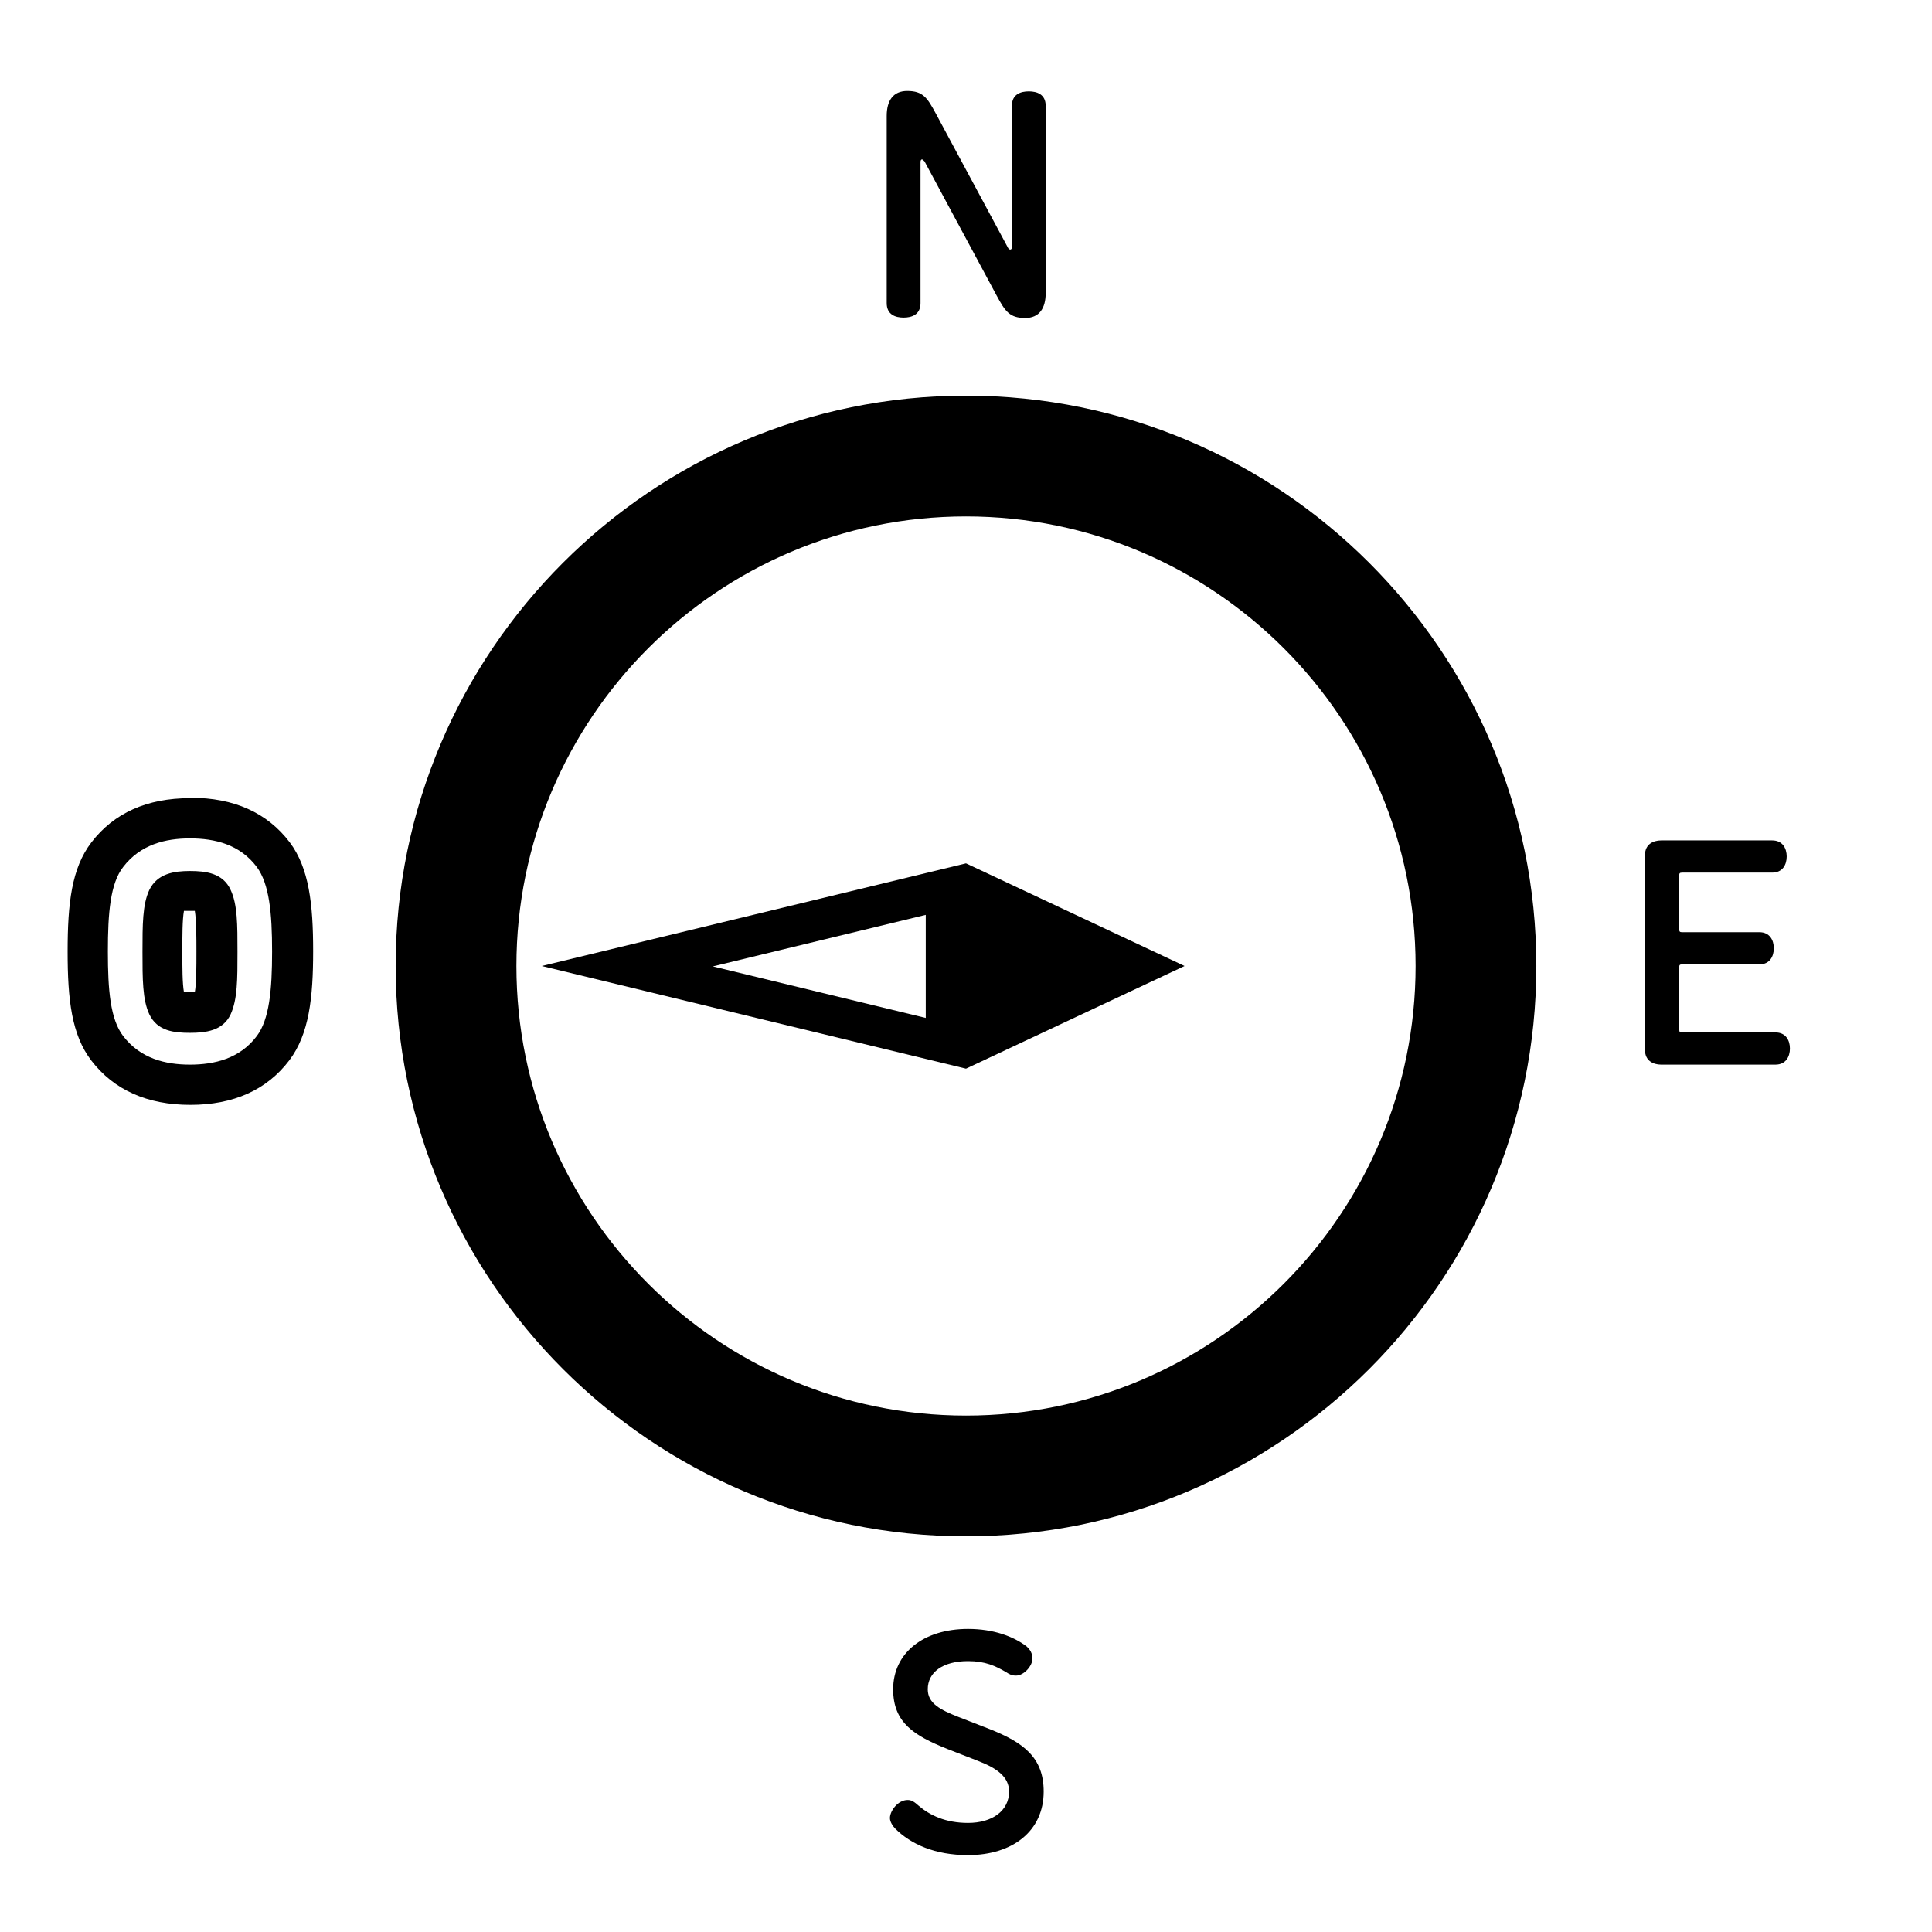 <?xml version="1.0" encoding="UTF-8"?>
<svg id="Calque_1" xmlns="http://www.w3.org/2000/svg" version="1.1" viewBox="0 0 48 48">
  <!-- Generator: Adobe Illustrator 29.7.1, SVG Export Plug-In . SVG Version: 2.1.1 Build 8)  -->
  <path d="M24,38.17c-7.81,0-14.17-6.36-14.17-14.17s6.35-14.17,14.17-14.17,14.17,6.35,14.17,14.17-6.36,14.17-14.17,14.17ZM24,12.83c-6.16,0-11.17,5.01-11.17,11.17s5.01,11.17,11.17,11.17,11.17-5.01,11.17-11.17-5.01-11.17-11.17-11.17Z"/>
  <path d="M22.97,4.01s-.05-.05-.06-.05c-.04,0-.04.06-.04.06v3.51c0,.29-.22.36-.42.36s-.42-.07-.42-.36V2.88c0-.38.16-.62.51-.62.39,0,.5.17.71.56l1.79,3.33s.02.05.06.05.04-.06.04-.06v-3.51c0-.29.22-.36.42-.36s.42.07.42.36v4.65c0,.38-.16.62-.51.62-.39,0-.5-.17-.71-.56l-1.79-3.33Z"/>
  <path d="M4.72,20.83c.62,0,1.24.15,1.66.71.31.42.38,1.14.38,2.1s-.07,1.69-.38,2.1c-.42.56-1.05.71-1.66.71s-1.23-.15-1.66-.71c-.32-.42-.38-1.14-.38-2.1s.06-1.69.38-2.1c.43-.56,1.05-.71,1.66-.71M4.72,25.66c.39,0,.82-.05,1.01-.46.17-.37.17-.87.17-1.55s0-1.18-.17-1.54c-.19-.42-.62-.47-1.01-.47s-.81.06-1.01.47c-.17.36-.17.87-.17,1.54s0,1.19.17,1.55c.2.42.62.46,1.01.46M4.72,19.83c-1.07,0-1.89.37-2.45,1.1-.49.64-.59,1.51-.59,2.71s.1,2.07.59,2.71c.56.73,1.39,1.1,2.46,1.1s1.9-.37,2.46-1.11c.49-.65.59-1.55.59-2.71s-.1-2.06-.58-2.7c-.56-.74-1.39-1.11-2.46-1.11h0ZM4.58,22.63s.08,0,.13,0,.1,0,.13,0c.04.24.04.68.04,1.01,0,.39,0,.79-.04,1.01-.03,0-.08,0-.13,0s-.1,0-.14,0c-.04-.22-.04-.63-.04-1.01s0-.79.04-1.01h0Z"/>
  <path d="M24.05,41.27c-.63,0-1,.28-1,.7,0,.35.31.51.77.69l.77.3c.83.33,1.34.7,1.34,1.55,0,.98-.77,1.58-1.88,1.58-.82,0-1.42-.27-1.81-.66-.06-.06-.13-.17-.13-.26,0-.18.2-.45.44-.45.1,0,.17.05.27.14.28.24.67.43,1.23.43.6,0,1.02-.3,1.02-.78,0-.36-.3-.58-.77-.76l-.77-.3c-.82-.33-1.34-.65-1.34-1.48,0-.9.75-1.5,1.86-1.5.64,0,1.13.19,1.45.43.1.09.15.18.15.31,0,.18-.21.42-.41.42-.1,0-.16-.03-.25-.09-.26-.15-.51-.27-.94-.27Z"/>
  <path d="M41.72,25.58c0,.06.02.07.07.07h2.32c.26,0,.36.2.36.4s-.1.4-.36.4h-2.84c-.2,0-.4-.1-.4-.36v-4.85c0-.26.2-.36.4-.36h2.76c.26,0,.36.2.36.4s-.1.4-.36.4h-2.24c-.06,0-.07.02-.07.07v1.34c0,.06.02.07.07.07h1.92c.26,0,.36.2.36.4s-.1.4-.36.4h-1.92c-.06,0-.07.02-.07.07v1.54Z"/>
  <polyline points="24 26.55 29.43 24 24 21.45"/>
  <path d="M23,22.72v2.57l-5.29-1.28,5.29-1.28M24,21.45l-10.54,2.55,10.54,2.55v-5.11h0Z"/>
</svg>